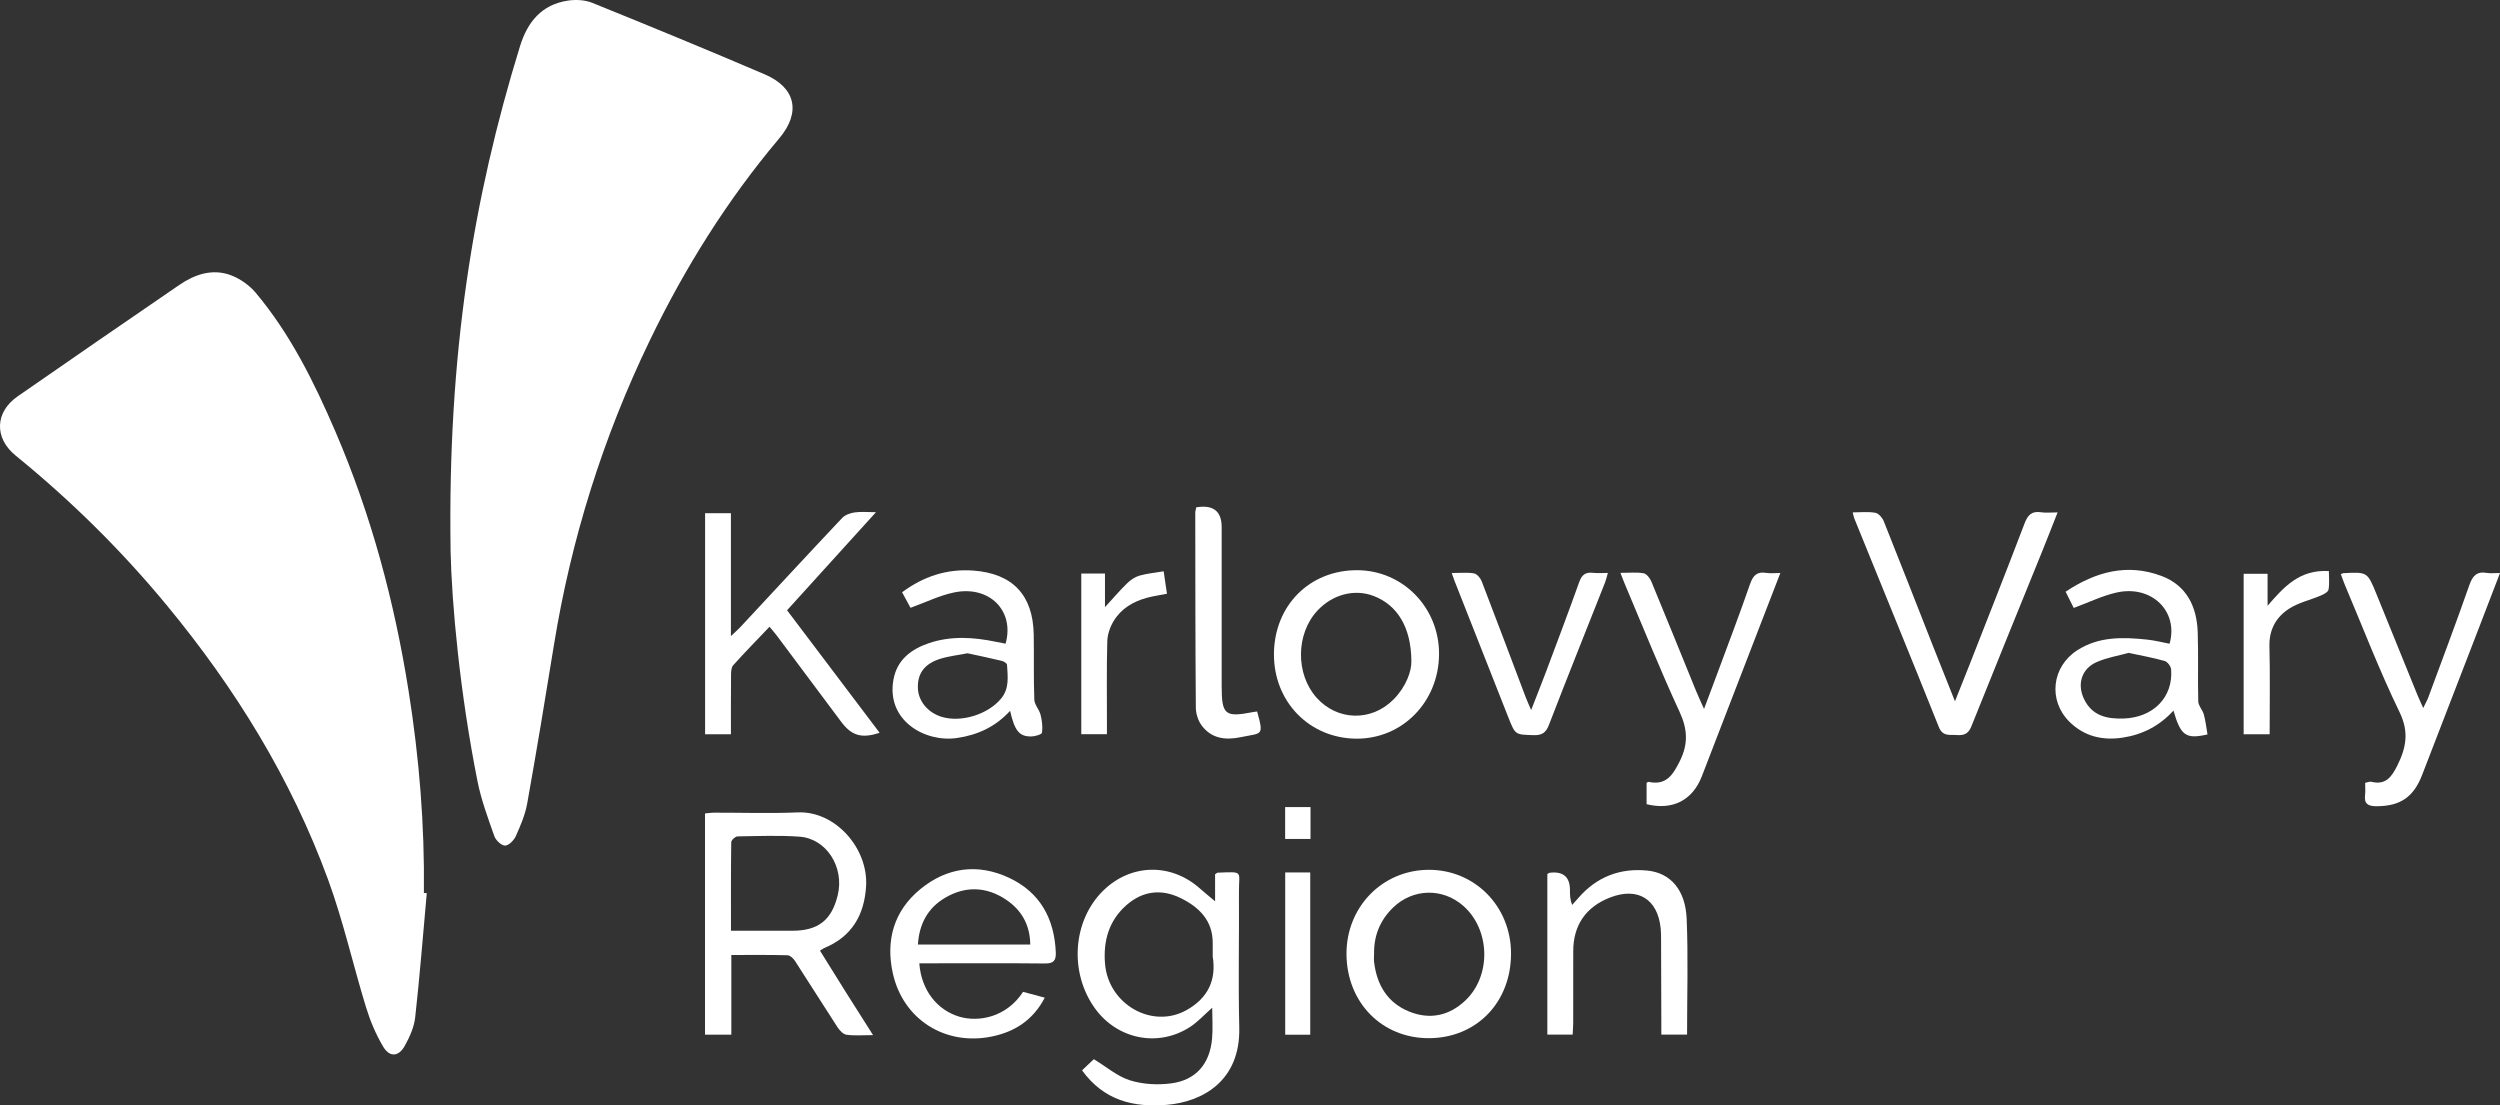 <?xml version="1.0" encoding="UTF-8"?>
<svg id="Layer_2" data-name="Layer 2" xmlns="http://www.w3.org/2000/svg" viewBox="0 0 1189.44 525.92">
  <rect x="0" y="0" width="1189.44" height="525.92" fill="#333333" stroke="none"/>
  <defs>
    <style>
      .cls-1 {
        fill: #fff;
      }
    </style>
  </defs>
  <g id="Layer_1-2" data-name="Layer 1">
    <g>
      <path class="cls-1" d="M203.05,424.97c-1.78,19.69-3.33,39.41-5.51,59.05-.51,4.63-2.61,9.31-4.9,13.46-2.97,5.38-7.26,5.68-10.37,.44-3.42-5.78-6.12-12.15-8.09-18.59-6.19-20.16-10.79-40.87-18.01-60.63-17.6-48.14-44.2-91.23-76.78-130.68-21.6-26.16-45.63-49.86-71.96-71.28-10.3-8.38-9.82-20.67,.95-28.15,25.58-17.75,51.21-35.44,76.92-53.01,7.41-5.07,15.77-7.9,24.53-4.64,4.43,1.65,8.86,4.8,11.9,8.43,16.51,19.73,27.79,42.59,37.88,66.04,17.04,39.6,28.08,80.96,34.81,123.44,5.04,31.76,7.65,63.77,7.26,95.98,.45,.04,.9,.08,1.35,.12Z"/>
      <path class="cls-1" d="M214.38,261.73c-1.4-93.08,10.65-167.16,33.01-239.7,3.56-11.56,10.28-19.83,22.73-21.73,3.78-.58,8.18-.36,11.67,1.05,27.45,11.1,54.84,22.37,82.06,34.03,14.68,6.29,17.39,18,6.89,30.45-24.74,29.35-44.9,61.59-61.54,96.06-22.27,46.13-37.48,94.53-45.67,145.13-4.07,25.11-8.22,50.2-12.69,75.23-.95,5.33-3.17,10.5-5.39,15.49-.89,2-3.34,4.53-5.13,4.57-1.73,.03-4.43-2.5-5.12-4.47-3.03-8.6-6.24-17.25-8.02-26.16-8.35-41.9-12.26-84.29-12.82-109.95Z"/>
      <path class="cls-1" d="M578.11,428.84v-12.9c.68-.42,.95-.73,1.24-.74,12.63-.49,10.03-.89,10.11,9.17,.15,21.5-.37,43.02,.15,64.51,.61,25.37-17.46,35.34-34.39,36.77-16.08,1.35-30.07-2.13-40.41-16.41,2.11-2,4.22-3.99,5.61-5.31,5.99,3.64,11.18,8.18,17.2,10.07,6.11,1.92,13.17,2.29,19.57,1.45,11.81-1.54,18.39-9.25,19.48-21.23,.43-4.7,.07-9.48,.07-14.77-3.85,3.39-6.86,6.75-10.51,9.13-15.11,9.83-34.52,5.97-45.19-8.7-12.49-17.18-10.73-42,3.99-56.29,13.02-12.63,31.91-13.07,45.59-1.09,2.36,2.07,4.8,4.06,7.5,6.33Zm-1.13,26.16c0-2-.03-4,0-6,.18-11.06-6.56-17.5-15.48-21.82-8.99-4.35-17.88-3.3-25.54,3.43-8.41,7.4-11.12,17.09-10.22,27.95,1.62,19.38,22.53,31.19,38.85,21.99,10.01-5.65,14.23-14.14,12.38-25.55Z"/>
      <path class="cls-1" d="M347.93,492.27h-12.5v-105.25c1.3-.12,2.72-.37,4.14-.37,13.32-.03,26.66,.44,39.96-.13,18-.78,33.59,17.21,32.54,35.01-.81,13.82-6.78,24.1-19.96,29.54-.58,.24-1.09,.68-1.97,1.25,4.2,6.74,8.29,13.37,12.44,19.96,4.05,6.44,8.14,12.86,12.8,20.2-4.86,0-8.79,.35-12.61-.17-1.58-.21-3.29-2.03-4.28-3.55-6.81-10.45-13.41-21.03-20.2-31.49-.79-1.22-2.33-2.75-3.55-2.78-8.77-.24-17.56-.13-26.79-.13v37.9Zm-.14-49.44c10.23,0,19.68,.01,29.14,0,12.36-.02,18.75-5.02,21.64-16.9,3.25-13.37-5.36-26.99-18.26-27.87-9.77-.67-19.62-.29-29.44-.12-1.05,.02-2.95,1.78-2.96,2.76-.2,13.78-.13,27.56-.13,42.13Z"/>
      <path class="cls-1" d="M374.47,290.35c14.73,19.5,29.35,38.86,44.03,58.29-8.62,2.85-13.38,1.38-18.38-5.36-10.14-13.63-20.32-27.23-30.5-40.83-.98-1.31-2.08-2.54-3.5-4.26-5.93,6.23-11.72,12.14-17.26,18.29-.94,1.04-1.04,3.08-1.05,4.66-.09,9.29-.05,18.57-.05,28.2h-12.29v-105.16h12.28v58.46c2.27-2.15,3.46-3.17,4.52-4.31,16.12-17.31,32.17-34.68,48.4-51.88,1.39-1.47,3.84-2.34,5.93-2.65,2.92-.45,5.96-.11,10.17-.11-14.4,15.88-28.19,31.08-42.3,46.65Z"/>
      <path class="cls-1" d="M881.49,243.78c3.85,0,7.39-.42,10.74,.19,1.56,.28,3.35,2.34,4.01,4,7.91,19.75,15.62,39.58,23.41,59.37,3.26,8.28,6.58,16.54,10.47,26.32,2.61-6.54,4.68-11.65,6.69-16.78,8.85-22.6,17.79-45.17,26.43-67.85,1.54-4.05,3.45-6,7.88-5.3,2.26,.36,4.63,.06,7.84,.06-2.66,6.72-5.08,12.95-7.59,19.15-11.17,27.58-22.44,55.12-33.48,82.75-1.41,3.54-3.63,4.28-6.87,4.03-3.28-.26-6.68,.89-8.55-3.78-13.27-33.18-26.83-66.25-40.27-99.35-.3-.73-.4-1.53-.72-2.8Z"/>
      <path class="cls-1" d="M437.39,458.33c.9,12.64,8.41,22.31,19.19,25.43,8.82,2.56,22.12,.47,30.17-11.86,3.16,.85,6.43,1.72,10.33,2.77-5.61,10.71-14.27,16.21-25.1,18.46-22.16,4.6-42.32-7.98-47.21-30.12-3.44-15.57,.48-29.65,13.14-40.01,12.69-10.38,27.25-12.31,42.09-5.4,14.78,6.88,21.68,19.42,22.32,35.59,.15,3.79-1.06,5.25-5.12,5.21-18.15-.19-36.31-.08-54.47-.08-1.64,0-3.27,0-5.34,0Zm-.67-8.94h53.45c-.09-9.41-4.21-16.49-11.6-21.41-9.37-6.24-19.42-6.51-29.08-.74-8.03,4.8-12.14,12.29-12.77,22.15Z"/>
      <path class="cls-1" d="M1050.27,349.42c-10.3,2.38-12.76,.58-16.19-11.34-6.66,7.34-14.81,11.46-24.24,12.88-9.58,1.45-18.28-.64-25.27-7.58-10.23-10.16-8.38-26.18,3.72-33.98,10.32-6.65,21.76-6.3,33.27-5.09,3.6,.38,7.13,1.3,10.67,1.97,4.37-15.43-8.54-28.09-25.18-24.37-6.83,1.53-13.29,4.72-20.42,7.34-1.11-2.23-2.41-4.82-3.86-7.73,14.34-9.54,29.33-13.58,45.57-7.51,11.97,4.48,16.86,14.56,17.28,26.77,.37,10.98-.03,21.98,.26,32.96,.06,2.09,2.07,4.05,2.66,6.22,.82,3.02,1.16,6.18,1.73,9.46Zm-37.52-38.8c-4.88,1.36-10.35,2.23-15.25,4.4-7.19,3.19-9.37,10.53-5.93,17.64,3.85,7.95,10.87,9.46,18.85,9.19,14.06-.48,23.58-10.13,22.55-23.37-.11-1.45-1.72-3.62-3.06-4-5.39-1.54-10.94-2.52-17.16-3.86Z"/>
      <path class="cls-1" d="M606.11,311.07c.18-23.01,17.02-39.89,39.68-39.78,21.84,.11,39.15,18.04,38.87,40.27-.28,22.52-17.55,40.02-39.34,39.88-22.39-.15-39.38-17.65-39.2-40.37Zm65.39,3.58c-.07-16.46-6.88-26.87-17.98-31.11-9.14-3.49-19.6-.73-26.82,7.08-10.16,11-10.33,30.07-.37,41.25,9.97,11.19,26.23,11.54,36.77,.82,5.94-6.04,8.48-13.38,8.4-18.04Z"/>
      <path class="cls-1" d="M680.04,493.94c-22.45,.17-39.29-16.91-39.41-39.98-.12-22.37,16.97-39.97,38.96-40.12,21.98-.15,39.24,17.27,39.32,39.68,.08,23.24-16.27,40.25-38.86,40.42Zm-26.3-40.2c0,1.33-.14,2.68,.02,3.99,1.3,10.87,6.37,19.37,16.7,23.55,9.78,3.96,19,2.05,26.73-5.28,12.44-11.81,11.87-33.73-1.02-45.04-9.85-8.64-24.02-8.27-33.42,.89-6.15,5.99-9.13,13.31-9,21.89Z"/>
      <path class="cls-1" d="M480.6,338.18c-7.12,7.75-15.6,11.53-25.26,12.94-15.45,2.25-33.87-8.48-30.23-27.91,1.76-9.43,8.54-14.41,16.96-17.25,10.54-3.55,21.3-2.8,32.02-.56,1.45,.3,2.91,.57,4.34,.85,4.41-15.6-7.65-27.84-24.46-24.39-6.88,1.41-13.38,4.65-20.77,7.32-1-1.84-2.38-4.4-4-7.4,10.22-7.59,21.47-11.26,34.03-10.3,18.64,1.41,28.27,11.72,28.59,30.41,.18,10.33-.1,20.68,.28,31,.09,2.41,2.35,4.67,2.97,7.15,.69,2.76,1.09,5.76,.69,8.53-.12,.85-3.23,1.77-4.99,1.81-5.75,.13-8.01-2.6-10.19-12.2Zm-20.25-27.37c-4.7,.93-9.2,1.38-13.4,2.76-7.38,2.43-10.57,7.2-10.23,14.05,.31,6.18,4.9,11.56,11.48,13.49,9.33,2.73,21.86-1.27,28.05-8.68,4.1-4.91,3.18-10.58,2.87-16.16-.04-.68-1.51-1.61-2.47-1.84-5.44-1.31-10.93-2.45-16.31-3.62Z"/>
      <path class="cls-1" d="M1113.71,273.13c.82-.31,.97-.41,1.13-.42,11.46-.62,11.5-.64,15.75,9.76,6.54,16,13,32.03,19.51,48.05,.74,1.81,1.58,3.58,2.8,6.33,1.08-2.23,1.87-3.56,2.4-4.99,6.56-17.77,13.26-35.49,19.51-53.37,1.56-4.45,3.48-6.75,8.36-5.92,1.76,.3,3.62,.05,6.27,.05-3.58,9.33-6.94,18.1-10.32,26.86-8.91,23.09-17.82,46.18-26.75,69.26-4.11,10.62-10.5,14.81-21.67,14.84-4,.01-5.99-1.09-5.46-5.38,.22-1.79,.04-3.63,.04-5.74,1.17-.22,2.17-.72,2.99-.51,6.69,1.68,9.57-2.26,12.2-7.49,4.25-8.45,5.85-16.02,1.2-25.6-9.64-19.87-17.57-40.57-26.18-60.93-.64-1.51-1.14-3.07-1.77-4.79Z"/>
      <path class="cls-1" d="M783.41,382.62v-10.16c.39-.21,.71-.52,.94-.47,8.38,1.84,11.6-3.33,14.85-9.84,4.05-8.1,3.76-15.13-.08-23.43-9.28-20.06-17.49-40.61-26.12-60.97-.63-1.48-1.17-2.99-2.03-5.19,4.1,0,7.61-.39,10.96,.18,1.44,.24,3.05,2.27,3.71,3.85,7.2,17.35,14.22,34.78,21.32,52.18,.99,2.44,2.13,4.82,3.78,8.52,2.44-6.51,4.47-11.86,6.45-17.22,5.19-14.03,10.53-28.01,15.42-42.14,1.43-4.12,3.29-6.09,7.73-5.36,1.92,.31,3.93,.05,6.71,.05-3.22,8.34-6.2,16.03-9.18,23.73-9.4,24.34-18.77,48.69-28.19,73.02-4.43,11.44-13.95,16.29-26.26,13.25Z"/>
      <path class="cls-1" d="M802.69,492.25h-12.27c0-2.01,0-3.8,0-5.59-.03-13.17-.07-26.33-.12-39.5,0-1.83,0-3.68-.19-5.5-1.43-13.96-10.9-19.73-24.02-14.67-11.59,4.48-17.59,13.21-17.58,25.6,0,11.33,0,22.67-.02,34,0,1.8-.16,3.59-.26,5.64h-12.04v-76.42c.46-.22,.89-.56,1.35-.61q9.46-1,9.41,8.39c-.01,2.13,0,4.25,1.03,6.96,.97-1.09,1.97-2.16,2.92-3.27,8.69-10.09,19.88-14.39,32.9-13.08,11.06,1.11,18.11,9.25,18.68,22.97,.76,18.12,.19,36.3,.19,55.07Z"/>
      <path class="cls-1" d="M690.68,272.63c4.02,0,7.38-.38,10.58,.17,1.42,.25,3.08,2.17,3.67,3.7,7.05,18.28,13.92,36.63,20.86,54.96,.69,1.83,1.52,3.62,2.69,6.37,2.63-6.75,4.96-12.56,7.16-18.42,5.3-14.15,10.65-28.29,15.73-42.52,1.22-3.42,2.99-4.77,6.53-4.35,2.12,.25,4.3,.05,7.08,.05-.53,1.84-.82,3.22-1.33,4.52-8.92,22.58-17.96,45.11-26.7,67.76-1.45,3.76-3.3,5.01-7.23,4.9-8.72-.26-8.76-.05-11.97-8.15-8.62-21.79-17.19-43.6-25.78-65.4-.36-.9-.65-1.83-1.28-3.6Z"/>
      <path class="cls-1" d="M569.13,241.38q12.11-2.01,12.11,9.41c0,25.16,0,50.33,0,75.49,0,13.84,1.52,15.12,14.97,12.5,.63-.12,1.28-.18,1.9-.27,3.32,11.94,2.3,10.1-7.76,12.21-7.39,1.55-14.1,.69-18.76-5.75-1.64-2.26-2.62-5.53-2.64-8.35-.24-30.83-.24-61.66-.27-92.48,0-.95,.31-1.9,.45-2.76Z"/>
      <path class="cls-1" d="M514.46,272.89h11.26v15.98c3.85-4.19,7.02-7.93,10.51-11.33,1.63-1.59,3.72-3.05,5.87-3.66,3.74-1.06,7.69-1.42,11.54-2.07,.51,3.47,1.02,6.95,1.57,10.69-3.57,.7-6.51,1.1-9.35,1.86-6.64,1.77-12.4,5.15-16,11.09-1.71,2.82-2.95,6.38-3.04,9.64-.35,12.98-.16,25.98-.17,38.97,0,1.62,0,3.24,0,5.25h-12.2v-76.41Z"/>
      <path class="cls-1" d="M1078.86,273v15.21c7.69-8.87,15.19-17.37,29.16-16.5,0,3.05,.36,6.02-.17,8.83-.22,1.14-2.26,2.2-3.68,2.81-4.97,2.12-10.47,3.32-14.95,6.17-6.28,4-9.69,10.02-9.48,18.06,.35,13.77,.1,27.56,.1,41.76h-12.36v-76.33h11.39Z"/>
      <path class="cls-1" d="M623.38,492.29h-11.91v-77.2h11.91v77.2Z"/>
      <path class="cls-1" d="M611.44,383.99h12.07v15.16h-12.07v-15.16Z"/>
    </g>
  </g>
</svg>